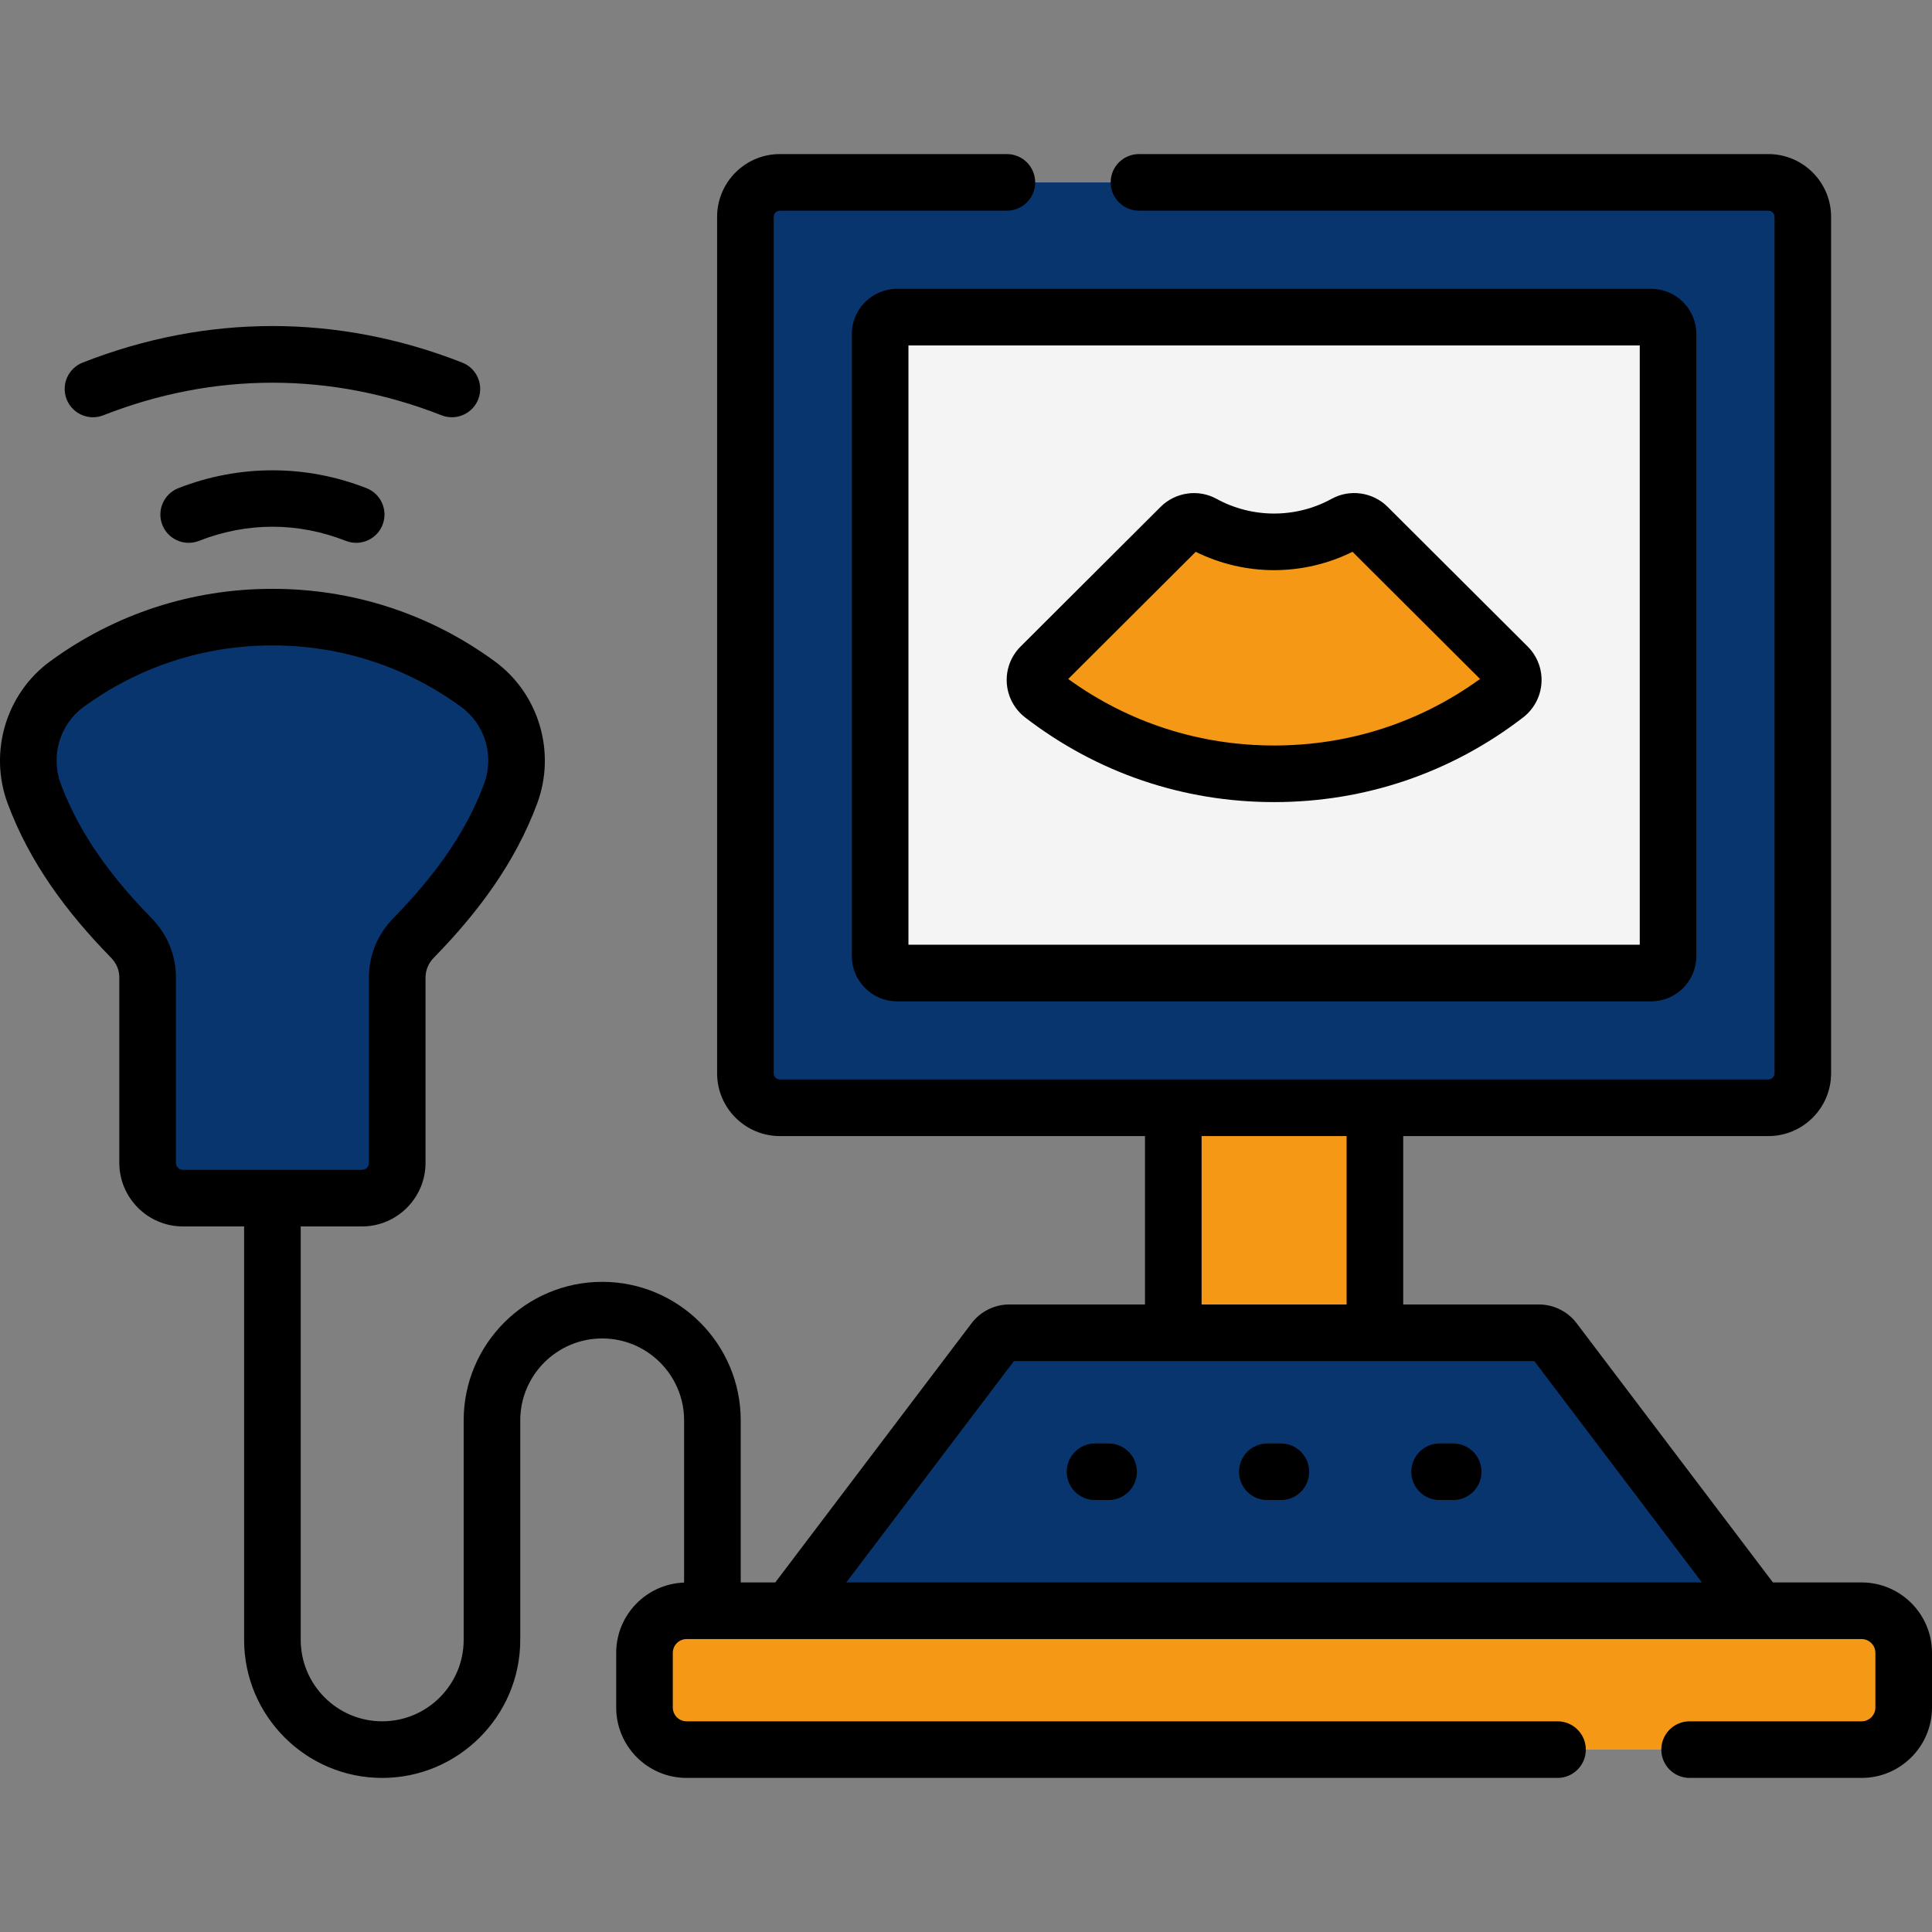 <?xml version="1.0"?>
<svg xmlns="http://www.w3.org/2000/svg" xmlns:xlink="http://www.w3.org/1999/xlink" xmlns:svgjs="http://svgjs.com/svgjs" version="1.1" width="512" height="512" x="0" y="0" viewBox="0 0 512 512" style="enable-background:new 0 0 512 512" xml:space="preserve" class=""><rect x="0" y="0" width="512" height="512" fill="#808080" stroke="none"/><g><g><g><g><path d="m197.553 284.44v-226.969c0-5.043 4.088-9.131 9.131-9.131h261.945c5.043 0 9.131 4.088 9.131 9.131v226.969c0 5.043-4.088 9.131-9.131 9.131h-261.945c-5.043.001-9.131-4.087-9.131-9.131z" fill="#08356e" data-original="#ddebfd" class=""/><path d="m468.629 48.34h-24c5.043 0 9.131 4.088 9.131 9.131v226.969c0 5.043-4.088 9.131-9.131 9.131h24c5.043 0 9.131-4.088 9.131-9.131v-226.969c0-5.043-4.088-9.131-9.131-9.131z" fill="#08356e" data-original="#bed9fd" class=""/><path d="m233.258 88.529v164.853c0 2.476 2.008 4.484 4.484 4.484h199.829c2.476 0 4.484-2.008 4.484-4.484v-164.853c0-2.476-2.008-4.484-4.484-4.484h-199.829c-2.476 0-4.484 2.008-4.484 4.484z" fill="#f4f4f4" data-original="#407194" class=""/><path d="m399.563 176.662c2.146 2.14 1.903 5.673-.497 7.523-17.002 13.095-38.292 20.879-61.414 20.879-23.113 0-44.41-7.783-61.406-20.878-2.4-1.849-2.642-5.382-.497-7.522l37.134-37.038c1.559-1.555 3.961-1.922 5.891-.861 5.601 3.081 12.035 4.833 18.878 4.833s13.276-1.752 18.877-4.838c1.93-1.064 4.333-.697 5.894.859z" fill="#f59815" data-original="#81a9c8" class=""/><path d="m310.941 293.572h53.432v59.624h-53.432z" fill="#f59815" data-original="#5392f9" class=""/><path d="m407.847 353.196h-140.381c-1.566 0-3.041.733-3.986 1.981l-54.289 71.681h256.931l-54.289-71.681c-.945-1.248-2.421-1.981-3.986-1.981z" fill="#08356e" data-original="#ddebfd" class=""/><path d="m411.833 355.177c-.945-1.248-2.42-1.981-3.986-1.981h-26.716c1.565 0 3.041.733 3.986 1.981l54.289 71.681h26.716z" fill="#08356e" data-original="#ddebfd" class=""/><path d="m170.813 438.015v14.487c0 6.162 4.996 11.158 11.158 11.158h311.371c6.162 0 11.158-4.996 11.158-11.158v-14.487c0-6.162-4.996-11.158-11.158-11.158h-311.371c-6.162 0-11.158 4.996-11.158 11.158z" fill="#f59815" data-original="#5392f9" class=""/><path d="m493.342 426.857h-26.716c6.162 0 11.158 4.996 11.158 11.158v14.487c0 6.162-4.996 11.158-11.158 11.158h26.716c6.162 0 11.158-4.996 11.158-11.158v-14.487c0-6.162-4.996-11.158-11.158-11.158z" fill="#f59815" data-original="#4071f7" class=""/><path d="m126.704 181.323c9.065 6.635 12.55 18.499 8.629 29.026-2.453 6.587-5.768 12.9-9.651 18.719-4.693 7.044-10.179 13.478-16.094 19.524-2.736 2.796-4.303 6.529-4.303 10.442v49.127c0 5.168-4.189 9.357-9.357 9.357h-47.43c-5.168 0-9.357-4.189-9.357-9.357v-49.133c0-3.915-1.569-7.65-4.308-10.447-5.917-6.043-11.395-12.469-16.088-19.512-3.884-5.82-7.198-12.132-9.651-18.719-3.921-10.527-.436-22.392 8.629-29.027 15.273-11.178 34.108-17.774 54.492-17.774s39.217 6.596 54.489 17.774z" fill="#08356e" data-original="#ddebfd" class=""/><path d="m126.704 181.323c-15.272-11.178-34.108-17.774-54.491-17.774-3.929 0-7.798.25-11.598.726 15.913 1.992 30.565 8.024 42.894 17.048 9.065 6.635 12.55 18.499 8.629 29.026-2.453 6.587-5.768 12.9-9.651 18.719-4.693 7.044-10.179 13.478-16.094 19.524-2.736 2.796-4.303 6.529-4.303 10.441v49.127c0 5.168-4.189 9.357-9.357 9.357h23.196c5.168 0 9.357-4.189 9.357-9.357v-49.127c0-3.912 1.567-7.645 4.303-10.442 5.915-6.046 11.401-12.479 16.094-19.524 3.884-5.82 7.198-12.132 9.651-18.719 3.92-10.525.435-22.39-8.63-29.025z" fill="#08356e" data-original="#bed9fd" class=""/></g></g><g><path d="m225.747 88.523v164.859c0 6.609 5.376 11.985 11.985 11.985h199.836c6.608 0 11.984-5.376 11.984-11.985v-164.859c0-6.609-5.376-11.985-11.984-11.985h-199.836c-6.608 0-11.985 5.377-11.985 11.985zm15.001 3.016h193.804v158.827h-193.804z" fill="#000000" data-original="#000000" class=""/><path d="m293.794 382.531h-3.602c-4.143 0-7.5 3.358-7.5 7.5s3.358 7.5 7.5 7.5h3.602c4.143 0 7.5-3.358 7.5-7.5s-3.357-7.5-7.5-7.5z" fill="#000000" data-original="#000000" class=""/><path d="m339.452 382.531h-3.603c-4.143 0-7.5 3.358-7.5 7.5s3.358 7.5 7.5 7.5h3.603c4.143 0 7.5-3.358 7.5-7.5s-3.358-7.5-7.5-7.5z" fill="#000000" data-original="#000000" class=""/><path d="m385.109 382.531h-3.603c-4.143 0-7.5 3.358-7.5 7.5s3.358 7.5 7.5 7.5h3.603c4.143 0 7.5-3.358 7.5-7.5s-3.358-7.5-7.5-7.5z" fill="#000000" data-original="#000000" class=""/><path d="m493.341 419.363h-23.493l-52.04-68.711c-2.349-3.102-6.074-4.953-9.965-4.953h-35.976v-44.625h96.76c9.171 0 16.632-7.461 16.632-16.632v-226.979c0-9.17-7.461-16.631-16.632-16.631h-166.791c-4.143 0-7.5 3.358-7.5 7.5s3.358 7.5 7.5 7.5h166.791c.899 0 1.632.731 1.632 1.631v226.978c0 .899-.732 1.632-1.632 1.632h-261.954c-.899 0-1.632-.732-1.632-1.632v-226.978c0-.899.732-1.631 1.632-1.631h60.161c4.143 0 7.5-3.358 7.5-7.5s-3.358-7.5-7.5-7.5h-60.161c-9.171 0-16.632 7.461-16.632 16.631v226.978c0 9.171 7.461 16.632 16.632 16.632h96.759v44.625h-35.976c-3.89 0-7.616 1.852-9.964 4.953l-52.04 68.711h-9.154v-42.949c0-20.243-16.468-36.711-36.711-36.711s-36.711 16.468-36.711 36.711v58.162c0 11.905-9.686 21.591-21.591 21.591s-21.591-9.686-21.591-21.591v-109.554h16.218c9.295 0 16.858-7.563 16.858-16.858v-49.129c0-1.926.769-3.771 2.164-5.197 11.723-11.984 21.566-25.166 27.413-40.871 5.08-13.639.463-29.142-11.228-37.699-17.182-12.576-37.557-19.221-58.923-19.221s-41.741 6.647-58.923 19.221c-11.691 8.557-16.308 24.059-11.228 37.698 5.825 15.647 15.637 28.842 27.409 40.863 1.398 1.428 2.168 3.275 2.168 5.2v49.135c0 9.295 7.563 16.858 16.858 16.858h16.213v109.556c0 20.177 16.415 36.591 36.591 36.591s36.591-16.415 36.591-36.591v-58.162c0-11.971 9.74-21.711 21.711-21.711s21.711 9.74 21.711 21.711v42.982c-9.981.352-17.997 8.56-17.997 18.625v14.488c0 10.288 8.369 18.658 18.658 18.658h230.804c4.143 0 7.5-3.358 7.5-7.5s-3.358-7.5-7.5-7.5h-230.803c-2.017 0-3.657-1.641-3.657-3.657v-14.488c0-2.018 1.641-3.658 3.657-3.658h311.382c2.018 0 3.658 1.641 3.658 3.658v14.488c0 2.017-1.641 3.657-3.658 3.657h-45.577c-4.143 0-7.5 3.358-7.5 7.5s3.358 7.5 7.5 7.5h45.577c10.288 0 18.659-8.369 18.659-18.658v-14.488c0-10.288-8.37-18.659-18.659-18.659zm-446.717-111.2v-49.135c0-5.873-2.29-11.447-6.45-15.696-10.156-10.37-18.968-21.897-24.07-35.603-2.747-7.376-.268-15.748 6.03-20.357 14.593-10.68 31.904-16.326 50.063-16.326s35.47 5.646 50.063 16.326c6.298 4.61 8.778 12.981 6.03 20.358-5.088 13.661-13.841 25.151-24.078 35.616-4.154 4.245-6.443 9.817-6.443 15.688v49.129c0 1.024-.833 1.857-1.857 1.857h-47.431c-1.024.001-1.857-.833-1.857-1.857zm271.809-7.089h38.433v44.625h-38.433zm-94.163 118.289 44.43-58.664h137.901l44.43 58.664z" fill="#000000" data-original="#000000" class=""/><path d="m27.382 110.056c29.316-11.514 60.31-11.514 89.63 0 .9.354 1.827.521 2.739.521 2.994 0 5.822-1.806 6.984-4.761 1.514-3.856-.385-8.208-4.24-9.723-32.906-12.92-67.693-12.92-100.595 0-3.856 1.515-5.754 5.867-4.24 9.723 1.513 3.855 5.866 5.754 9.722 4.24z" fill="#000000" data-original="#000000" class=""/><path d="m47.259 129.372c-3.856 1.514-5.754 5.867-4.24 9.723 1.515 3.856 5.867 5.754 9.723 4.24 12.727-4.998 26.183-4.998 38.91 0 .9.354 1.827.521 2.739.521 2.994 0 5.822-1.806 6.984-4.761 1.514-3.856-.385-8.209-4.24-9.723-16.081-6.312-33.795-6.312-49.876 0z" fill="#000000" data-original="#000000" class=""/><path d="m337.651 212.563c-24.116 0-46.933-7.759-65.982-22.437-2.86-2.204-4.632-5.532-4.862-9.131-.229-3.59 1.101-7.104 3.646-9.644l37.133-37.038c3.907-3.894 9.991-4.767 14.803-2.121 4.644 2.554 9.921 3.904 15.263 3.904 5.343 0 10.619-1.351 15.259-3.907 4.807-2.649 10.896-1.782 14.808 2.116l37.142 37.045c.001.001.001.001.001.001 2.547 2.541 3.875 6.057 3.645 9.646-.23 3.6-2.004 6.927-4.864 9.129-19.058 14.679-41.877 22.437-65.992 22.437zm-54.563-32.626c15.934 11.542 34.736 17.627 54.563 17.627 19.826 0 38.633-6.086 54.572-17.629l-33.794-33.706c-6.422 3.191-13.563 4.869-20.778 4.869-7.212 0-14.354-1.677-20.774-4.863z" fill="#000000" data-original="#000000" class=""/></g></g></g></svg>
